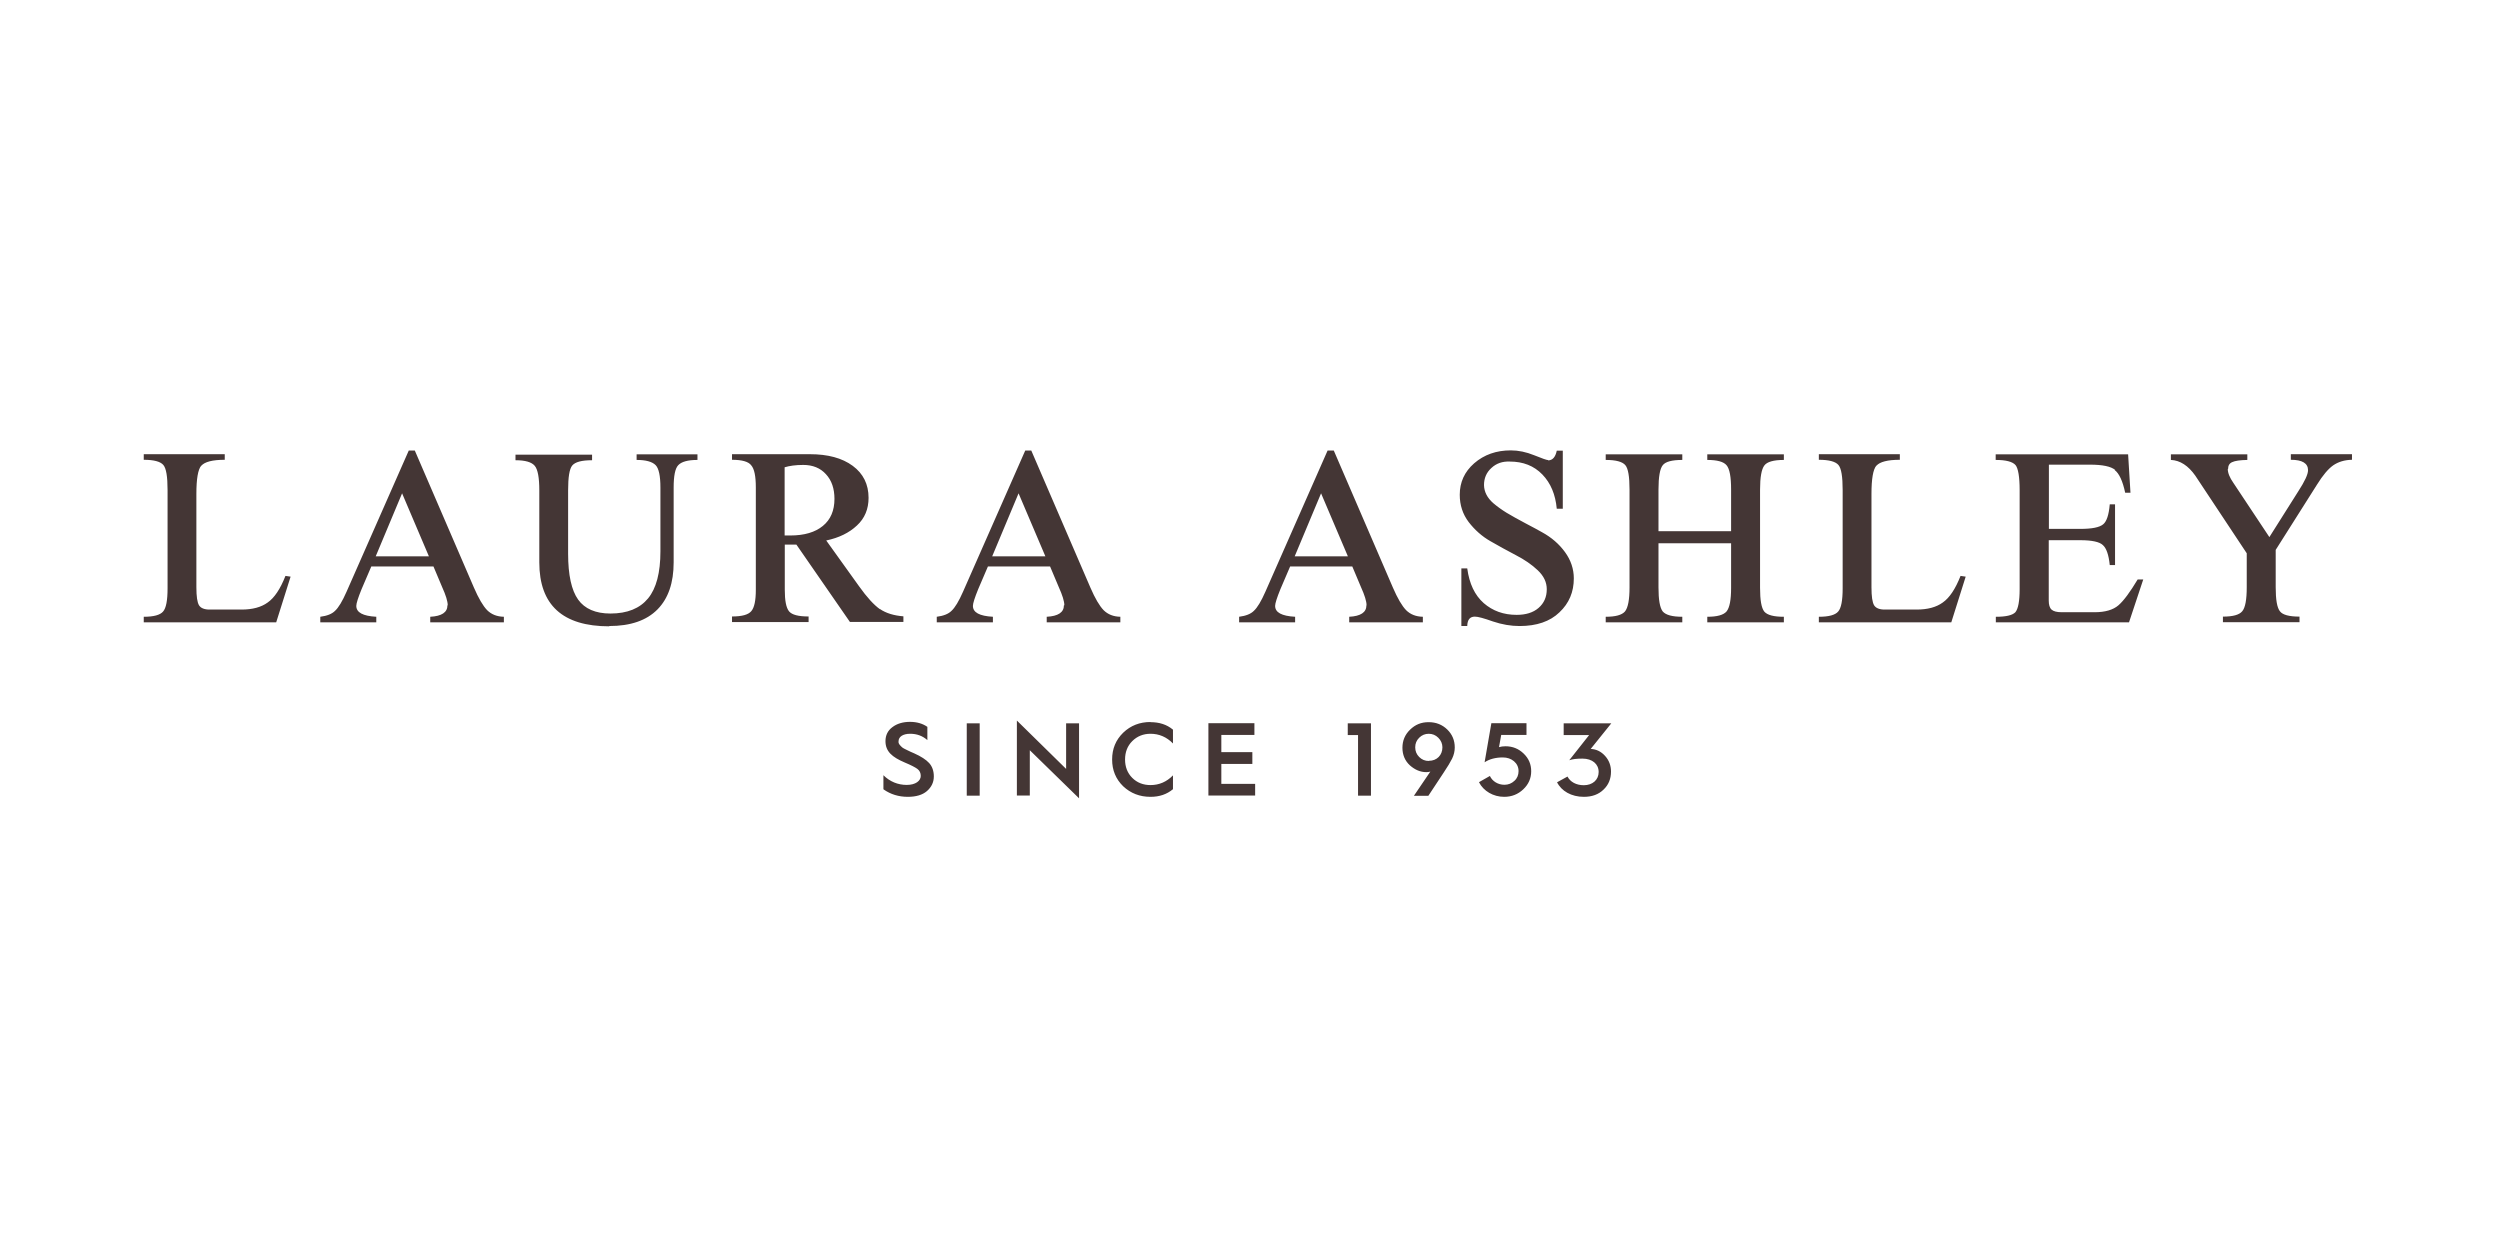 <?xml version="1.0" encoding="UTF-8"?>
<svg id="Logos" xmlns="http://www.w3.org/2000/svg" viewBox="0 0 170.08 85.04">
  <defs>
    <style>
      .cls-1 {
        fill: #443635;
        stroke-width: 0px;
      }
    </style>
  </defs>
  <path class="cls-1" d="M105.92,53.2c.3.62.99,1.01,1.83,1.01.56,0,1-.16,1.34-.49.34-.32.51-.73.51-1.23,0-.4-.13-.76-.4-1.06-.27-.3-.59-.46-.98-.48h0l1.4-1.74h-3.24v.8h1.73l-1.35,1.71c.23-.08.52-.11.9-.11.67,0,1.1.37,1.1.91s-.42.9-1.01.9c-.51,0-.92-.22-1.11-.59l-.71.39ZM100.62,53.22c.31.6.97.99,1.71.99.51,0,.94-.17,1.3-.51.36-.34.54-.75.54-1.23s-.17-.87-.51-1.2c-.34-.33-.75-.5-1.24-.5-.16,0-.31.02-.44.06l.15-.83h1.72v-.8h-2.39l-.46,2.66c.33-.22.75-.33,1.24-.33.3,0,.56.09.76.26s.31.4.31.67c0,.26-.09.49-.28.66-.19.18-.42.27-.68.27-.43,0-.82-.23-.99-.6l-.72.41ZM97.2,51.77c-.25,0-.47-.09-.65-.27-.18-.18-.27-.4-.27-.66s.09-.47.27-.65c.18-.18.4-.27.65-.27s.47.09.65.27c.18.18.28.4.28.65,0,.53-.37.92-.92.92M97.18,54.13l1.03-1.56c.27-.4.46-.72.58-.96.12-.25.18-.5.18-.76,0-.48-.17-.89-.51-1.22-.34-.33-.76-.5-1.27-.5s-.91.17-1.26.51c-.35.34-.52.75-.52,1.23s.17.89.51,1.2c.34.3.71.46,1.11.46.11,0,.2-.01.28-.04l-1.12,1.65h.98ZM93.27,54.13v-4.92h-1.58v.8h.7v4.12h.88ZM85.39,54.13v-.8h-2.3v-1.36h2.11v-.8h-2.11v-1.17h2.25v-.8h-3.13v4.92h3.18ZM78.27,49.12c-.73,0-1.35.24-1.86.73-.5.49-.75,1.09-.75,1.82s.25,1.33.75,1.82c.51.48,1.13.72,1.86.72.61,0,1.11-.17,1.53-.52v-.94c-.43.44-.94.66-1.53.66-.49,0-.91-.16-1.24-.49-.33-.33-.49-.75-.49-1.25s.16-.92.49-1.25c.33-.33.75-.5,1.24-.5.59,0,1.1.22,1.53.66v-.94c-.42-.35-.93-.51-1.53-.51M70.06,54.13v-3.09l3.35,3.27v-5.1h-.88v3.1l-3.35-3.29v5.1h.88ZM66.65,49.21h-.88v4.92h.88v-4.92ZM60.12,53.71c.47.33,1.02.5,1.64.5.56,0,1-.13,1.3-.39.31-.27.47-.6.47-1,0-.37-.11-.68-.32-.91-.21-.23-.55-.45-1.02-.66-.04-.02-.11-.05-.23-.1l-.23-.11c-.08-.04-.3-.14-.36-.2-.12-.11-.27-.25-.24-.41,0-.3.29-.51.79-.51.45,0,.84.14,1.17.43v-.9c-.33-.23-.73-.34-1.19-.34s-.88.12-1.19.36c-.31.23-.47.55-.47.95,0,.71.46,1.09,1.3,1.45.43.18.72.33.87.44.16.12.23.28.23.48,0,.33-.35.61-.95.61s-1.15-.22-1.59-.66v.95ZM151.58,31.91c0-.23.09-.39.28-.47.19-.09.53-.14,1.03-.15v-.38h-5.2v.38c.63.03,1.18.39,1.66,1.07l3.5,5.28v2.31c0,.85-.1,1.4-.31,1.64-.2.24-.63.36-1.31.36v.38h5.21v-.38c-.7,0-1.15-.12-1.33-.36-.2-.25-.29-.8-.29-1.64v-2.54l2.81-4.44c.39-.63.76-1.07,1.1-1.31.35-.24.77-.37,1.28-.38v-.38h-4.16v.38c.78,0,1.17.24,1.17.71,0,.28-.22.75-.66,1.43l-1.97,3.12-2.45-3.69c-.25-.36-.38-.67-.38-.95M143.87,31.98c.3.23.54.74.71,1.54h.36l-.16-2.61h-9.01v.38c.7,0,1.15.12,1.35.35.18.22.28.79.28,1.71v6.73c0,.82-.1,1.34-.29,1.57-.2.21-.64.31-1.33.31v.38h9.06l.97-2.92h-.38c-.51.85-.94,1.44-1.31,1.76-.36.31-.9.47-1.62.47h-2.24c-.33,0-.56-.06-.69-.18-.13-.12-.19-.33-.19-.61v-4.11h2.14c.79,0,1.31.11,1.54.33.24.21.4.66.47,1.36h.36v-4.13h-.36c-.06.71-.21,1.17-.45,1.36-.25.21-.77.31-1.55.31h-2.14v-4.37h2.8c.85,0,1.42.12,1.71.36M127.66,31.68c.23-.26.76-.4,1.59-.4v-.38h-5.51v.38c.69,0,1.13.12,1.33.35.2.23.29.8.29,1.71v6.68c0,.83-.1,1.36-.31,1.59-.2.23-.63.35-1.31.35v.38h9.01l.98-3.11-.35-.05c-.35.89-.75,1.49-1.21,1.81-.44.32-1.03.48-1.78.48h-2.17c-.36,0-.6-.1-.72-.29-.12-.2-.18-.6-.18-1.23v-6.35c0-1.02.11-1.66.33-1.92M113.12,31.65c.18-.24.63-.36,1.33-.36v-.38h-5.21v.38c.69,0,1.13.12,1.33.35.2.23.29.79.29,1.67v6.65c0,.83-.1,1.38-.31,1.64-.21.24-.64.36-1.31.36v.38h5.21v-.38c-.68,0-1.12-.12-1.33-.36-.2-.26-.29-.81-.29-1.64v-3h4.94v3.04c0,.81-.1,1.34-.31,1.6-.21.24-.64.36-1.31.36v.38h5.21v-.38c-.68,0-1.12-.11-1.33-.35-.2-.25-.29-.79-.29-1.62v-6.68c0-.84.1-1.39.29-1.64.18-.25.63-.38,1.33-.38v-.38h-5.21v.38c.67,0,1.11.12,1.31.36.21.24.31.79.31,1.66v2.83h-4.94v-2.83c0-.87.1-1.43.29-1.66M105.32,31.3c-.09,0-.41-.11-.95-.33-.54-.22-1.07-.33-1.59-.33-.98,0-1.81.29-2.49.88-.66.58-.98,1.29-.98,2.14,0,.7.2,1.32.61,1.86.41.53.9.97,1.48,1.3.58.33,1.15.65,1.73.95.58.3,1.08.64,1.49,1.03.41.39.61.81.61,1.29,0,.53-.19.95-.56,1.27-.37.32-.87.47-1.49.47-.89,0-1.63-.27-2.24-.8-.61-.54-.98-1.32-1.12-2.36h-.4v3.92h.4c.01-.43.18-.64.52-.64.21,0,.61.11,1.23.33.62.21,1.23.31,1.81.31,1.16,0,2.07-.31,2.71-.93.66-.62.98-1.39.98-2.31,0-.64-.2-1.24-.6-1.79-.4-.55-.92-1-1.56-1.35-.24-.14-.62-.34-1.13-.61-.51-.27-.94-.51-1.29-.72-.34-.21-.64-.43-.9-.65-.41-.36-.62-.77-.63-1.23,0-.46.16-.85.5-1.16.34-.32.76-.46,1.25-.44.91,0,1.65.29,2.22.88.57.59.89,1.36.98,2.33h.41v-3.95h-.41c-.09.44-.29.66-.59.66M89.87,33.55l1.83,4.3h-3.62l1.8-4.3ZM92.96,41.18c0,.48-.39.74-1.17.78v.38h5.01v-.38c-.47-.01-.85-.16-1.14-.45-.28-.29-.58-.8-.9-1.54l-4.02-9.32h-.42l-4.23,9.6c-.29.66-.55,1.09-.79,1.31-.21.21-.54.34-1,.4v.38h3.81v-.38c-.91-.05-1.36-.29-1.36-.74,0-.17.12-.55.36-1.14l.66-1.54h4.23l.59,1.4c.25.55.38.97.38,1.24M69.29,33.55l1.83,4.3h-3.62l1.8-4.3ZM72.38,41.18c0,.48-.39.74-1.17.78v.38h5.01v-.38c-.47-.01-.85-.16-1.14-.45-.28-.29-.58-.8-.9-1.54l-4.02-9.32h-.41l-4.23,9.6c-.29.66-.55,1.09-.79,1.31-.21.21-.54.34-1,.4v.38h3.82v-.38c-.91-.05-1.36-.29-1.36-.74,0-.17.12-.55.36-1.14l.66-1.54h4.23l.59,1.4c.25.55.38.97.38,1.24M54.65,31.63c.64,0,1.16.21,1.54.63.39.42.58.98.58,1.68,0,.79-.26,1.41-.79,1.84-.52.43-1.26.65-2.22.65h-.38v-4.64c.33-.1.75-.16,1.26-.16M59.87,41.45c-.41-.29-.89-.81-1.43-1.57l-2.23-3.11c.86-.18,1.56-.52,2.09-1.02.53-.49.79-1.12.79-1.88,0-.92-.36-1.65-1.08-2.18-.72-.53-1.69-.79-2.91-.79h-5.3v.38c.69,0,1.13.13,1.31.38.21.24.31.74.31,1.5v6.97c0,.72-.1,1.21-.31,1.45-.2.24-.63.36-1.31.36v.38h5.21v-.38c-.69,0-1.13-.11-1.33-.35-.2-.25-.29-.74-.29-1.47v-3.07h.79l3.64,5.26h3.64v-.38c-.64-.05-1.18-.21-1.6-.5M41.45,42.59c1.45,0,2.54-.38,3.28-1.13.74-.75,1.1-1.82,1.1-3.2v-5.09c0-.79.1-1.3.31-1.52.22-.24.66-.36,1.31-.36v-.38h-4.14v.38c.63,0,1.06.12,1.29.35.22.22.33.73.33,1.54v4.33c0,1.45-.28,2.52-.84,3.2-.56.68-1.41,1.03-2.56,1.03-1.01,0-1.75-.32-2.2-.95-.45-.63-.68-1.67-.68-3.12v-4.31c0-.9.09-1.46.28-1.69.2-.24.64-.36,1.35-.36v-.38h-5.21v.38c.67,0,1.1.13,1.31.38.21.25.31.81.31,1.67v4.9c0,2.9,1.59,4.35,4.76,4.35M27.35,33.55l1.83,4.3h-3.62l1.8-4.3ZM30.44,41.18c0,.48-.39.74-1.17.78v.38h5.01v-.38c-.47-.01-.85-.16-1.14-.45-.28-.29-.58-.8-.9-1.54l-4.02-9.32h-.41l-4.23,9.6c-.29.66-.55,1.09-.79,1.31-.21.21-.54.34-1,.4v.38h3.81v-.38c-.91-.05-1.36-.29-1.36-.74,0-.17.12-.55.36-1.14l.66-1.54h4.23l.59,1.4c.25.55.38.97.38,1.24M13.7,31.68c.23-.26.76-.4,1.59-.4v-.38h-5.51v.38c.69,0,1.13.12,1.33.35.2.23.29.8.29,1.71v6.68c0,.83-.1,1.36-.31,1.59-.2.23-.63.35-1.31.35v.38h9.01l.98-3.11-.35-.05c-.35.89-.75,1.49-1.21,1.81-.44.32-1.03.48-1.78.48h-2.17c-.36,0-.6-.1-.72-.29-.12-.2-.18-.6-.18-1.23v-6.35c0-1.02.11-1.66.33-1.92"/>
</svg>